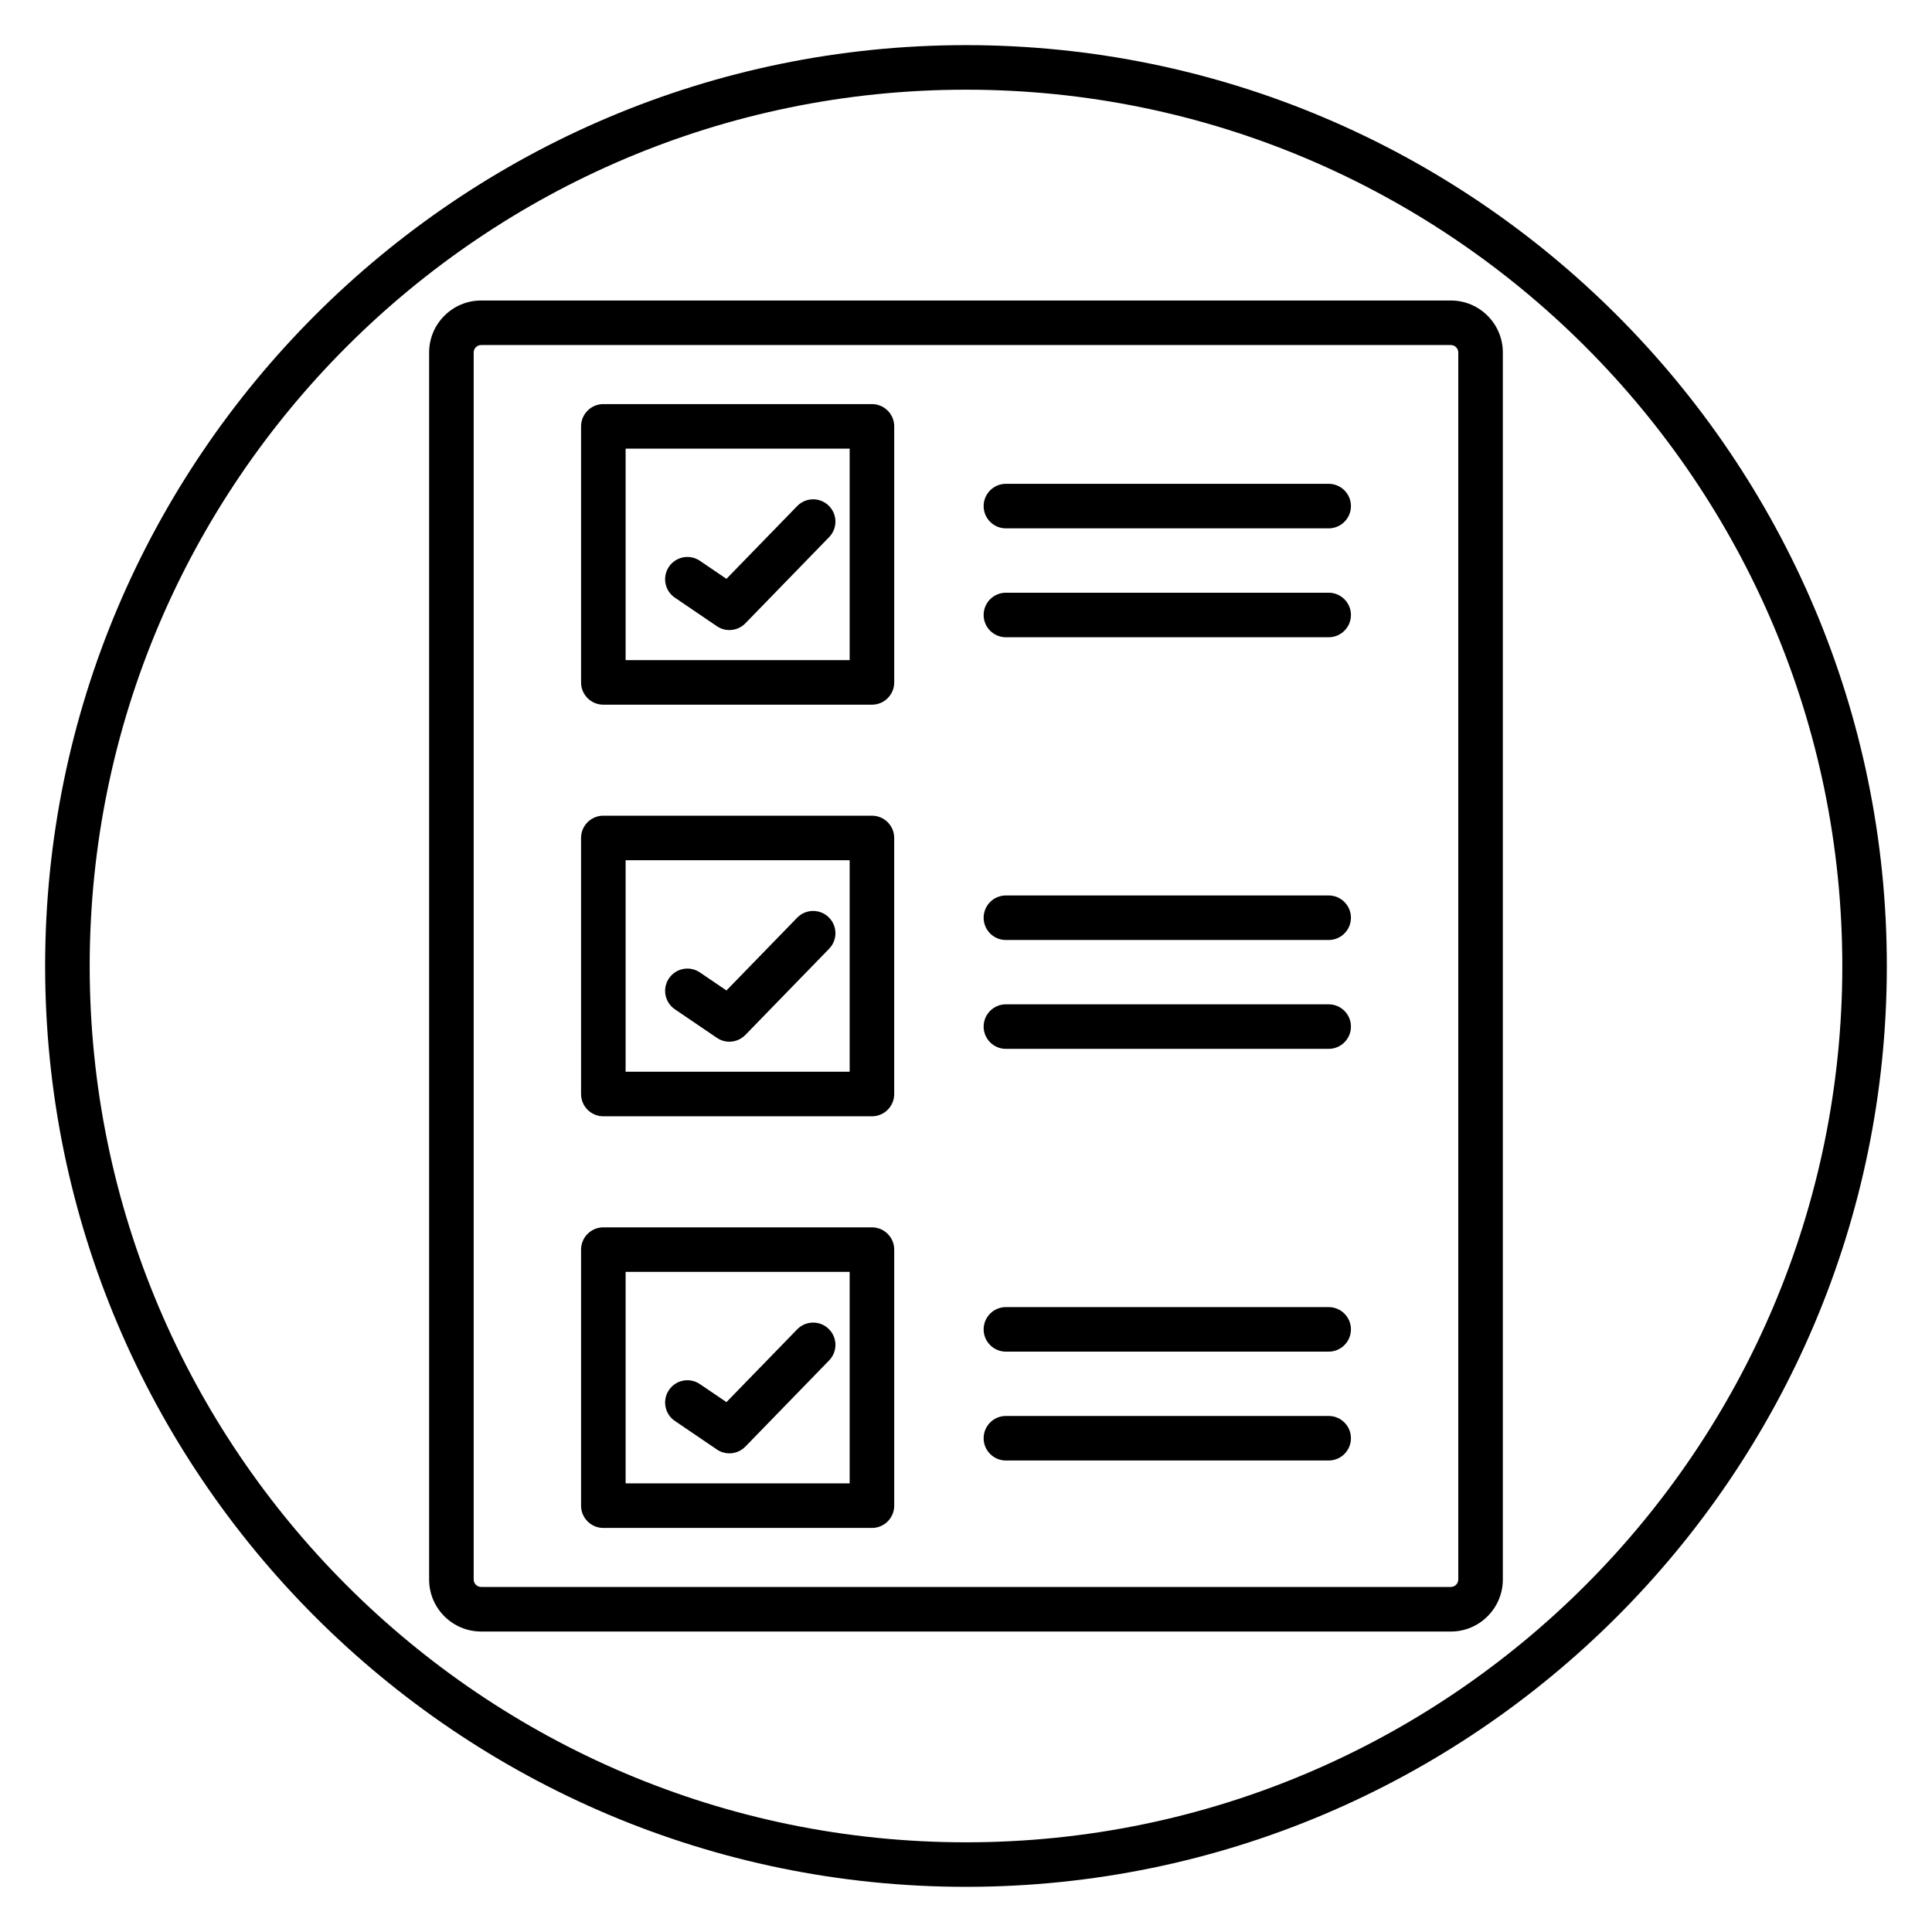 <?xml version="1.0" encoding="UTF-8"?>
<!-- Uploaded to: SVG Repo, www.svgrepo.com, Generator: SVG Repo Mixer Tools -->
<svg fill="#000000" width="800px" height="800px" version="1.1" viewBox="144 144 512 512" xmlns="http://www.w3.org/2000/svg">
 <g>
  <path d="m400 644.03c-134.56 0-244.04-109.47-244.04-244.03 0-134.56 109.47-244.04 244.04-244.04 134.56 0 244.03 109.47 244.03 244.03 0 134.56-109.47 244.04-244.03 244.04zm0-476.26c-128.05 0-232.23 104.18-232.23 232.23s104.18 232.23 232.23 232.23 232.23-104.18 232.23-232.23c-0.004-128.05-104.18-232.23-232.23-232.23z"/>
  <path d="m528.49 576.37h-256.99c-7.598 0-13.777-6.18-13.777-13.777v-325.18c0-7.598 6.18-13.777 13.777-13.777h256.99c7.598 0 13.777 6.18 13.777 13.777v325.18c-0.004 7.598-6.184 13.781-13.781 13.781zm-256.99-340.93c-1.082 0-1.969 0.887-1.969 1.969v325.18c0 1.082 0.887 1.969 1.969 1.969h256.99c1.082 0 1.969-0.887 1.969-1.969v-325.18c0-1.082-0.887-1.969-1.969-1.969z"/>
  <path d="m375.07 330.75h-71.18c-3.258 0-5.902-2.644-5.902-5.902v-67.855c0-3.258 2.644-5.902 5.902-5.902h71.184c3.258 0 5.902 2.644 5.902 5.902v67.855c0 3.254-2.644 5.902-5.906 5.902zm-65.277-11.809h59.375v-56.047l-59.375-0.004z"/>
  <path d="m337.29 310.97c-1.148 0-2.305-0.336-3.316-1.023l-11.129-7.562c-2.695-1.836-3.394-5.504-1.559-8.203 1.84-2.703 5.504-3.391 8.203-1.559l7.027 4.777 18.742-19.285c2.281-2.344 6.019-2.391 8.348-0.121 2.344 2.273 2.394 6.012 0.121 8.348l-22.199 22.844c-1.145 1.176-2.684 1.785-4.238 1.785z"/>
  <path d="m496.11 284.02h-85.535c-3.258 0-5.902-2.644-5.902-5.902 0-3.258 2.644-5.902 5.902-5.902h85.535c3.258 0 5.902 2.644 5.902 5.902 0 3.258-2.644 5.902-5.902 5.902z"/>
  <path d="m496.11 312.88h-85.535c-3.258 0-5.902-2.644-5.902-5.902 0-3.258 2.644-5.902 5.902-5.902h85.535c3.258 0 5.902 2.644 5.902 5.902 0 3.258-2.644 5.902-5.902 5.902z"/>
  <path d="m375.07 439.83h-71.18c-3.258 0-5.902-2.644-5.902-5.902l-0.004-67.859c0-3.258 2.644-5.902 5.902-5.902h71.184c3.258 0 5.902 2.644 5.902 5.902v67.855c0.004 3.262-2.641 5.906-5.902 5.906zm-65.277-11.809h59.375v-56.051h-59.375z"/>
  <path d="m337.29 420.06c-1.148 0-2.305-0.336-3.316-1.023l-11.129-7.566c-2.695-1.836-3.394-5.504-1.559-8.203 1.84-2.703 5.504-3.391 8.203-1.559l7.027 4.777 18.742-19.285c2.281-2.34 6.019-2.391 8.348-0.121 2.344 2.273 2.394 6.012 0.121 8.348l-22.199 22.844c-1.145 1.176-2.684 1.789-4.238 1.789z"/>
  <path d="m496.11 393.11h-85.535c-3.258 0-5.902-2.644-5.902-5.902 0-3.258 2.644-5.902 5.902-5.902h85.535c3.258 0 5.902 2.644 5.902 5.902 0 3.258-2.644 5.902-5.902 5.902z"/>
  <path d="m496.11 421.96h-85.535c-3.258 0-5.902-2.644-5.902-5.902 0-3.258 2.644-5.902 5.902-5.902h85.535c3.258 0 5.902 2.644 5.902 5.902 0 3.258-2.644 5.902-5.902 5.902z"/>
  <path d="m375.07 548.92h-71.18c-3.258 0-5.902-2.644-5.902-5.902v-67.855c0-3.258 2.644-5.902 5.902-5.902h71.184c3.258 0 5.902 2.644 5.902 5.902v67.855c0 3.258-2.644 5.902-5.906 5.902zm-65.277-11.809h59.375v-56.047h-59.375z"/>
  <path d="m337.29 529.15c-1.148 0-2.305-0.336-3.312-1.023l-11.129-7.562c-2.699-1.832-3.398-5.504-1.562-8.199 1.84-2.707 5.516-3.398 8.199-1.562l7.031 4.773 18.742-19.285c2.281-2.344 6.019-2.391 8.348-0.121 2.344 2.273 2.394 6.012 0.121 8.348l-22.199 22.844c-1.145 1.172-2.684 1.789-4.238 1.789z"/>
  <path d="m496.11 502.2h-85.535c-3.258 0-5.902-2.644-5.902-5.902 0-3.258 2.644-5.902 5.902-5.902h85.535c3.258 0 5.902 2.644 5.902 5.902 0 3.258-2.644 5.902-5.902 5.902z"/>
  <path d="m496.11 531.05h-85.535c-3.258 0-5.902-2.644-5.902-5.902 0-3.258 2.644-5.902 5.902-5.902h85.535c3.258 0 5.902 2.644 5.902 5.902 0 3.258-2.644 5.902-5.902 5.902z"/>
 </g>
</svg>